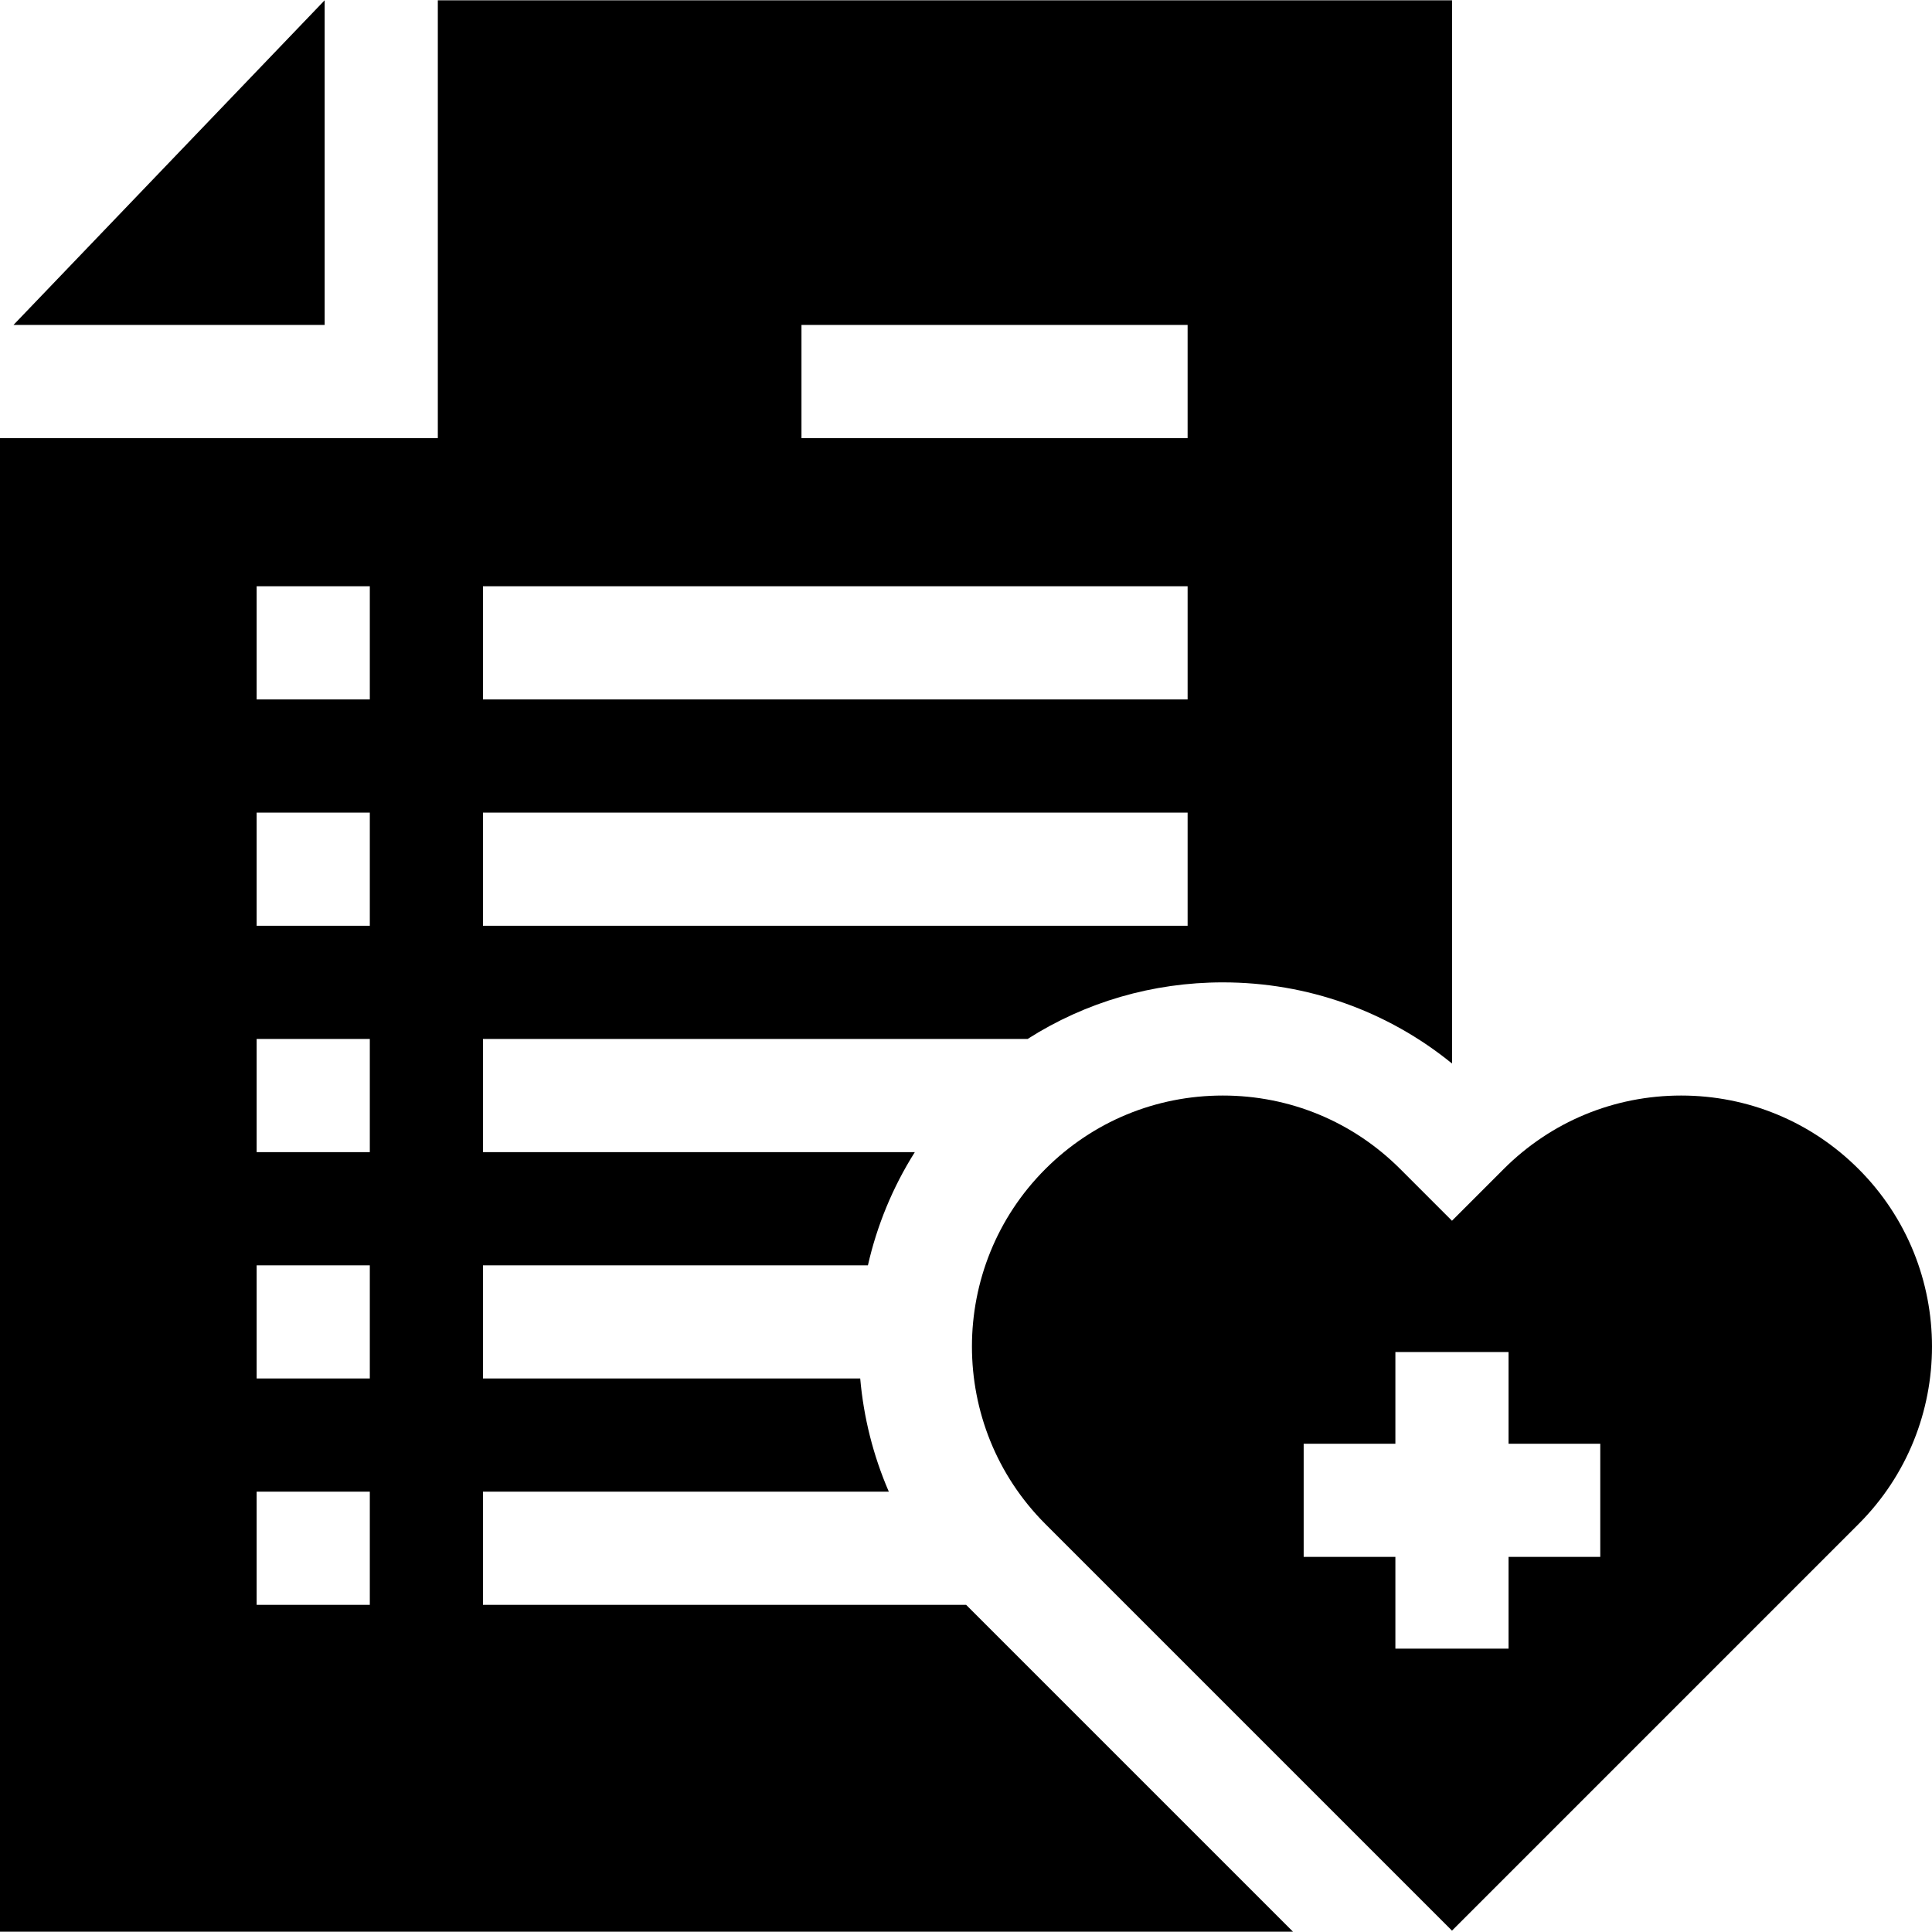 <?xml version="1.0" encoding="utf-8"?>
<svg xmlns="http://www.w3.org/2000/svg" id="Capa_1" enable-background="new 0 0 512.149 512.149" viewBox="0 0 512.149 512.149">
  <g>
    <path d="m86.062.075-82.488 86.062h82.488z"/>
    <path d="m128.036 425.422v-30h107.579c-4.159-9.6-6.686-19.744-7.582-30.004h-99.997v-30h102.039c2.381-10.484 6.526-20.645 12.435-30.003h-114.474v-30h144.368c15.325-9.768 33.133-15.001 51.745-15.001 22.387 0 43.611 7.57 60.749 21.498.006-.005.013-.011.02-.016v-281.821h-268.856v116.062h-116.062v395.936h342.762l-86.652-86.651zm84.424-339.285h102.361v30h-102.361zm-84.424 69.27h186.786v30h-186.786zm0 60.004h186.786v30h-186.786zm-30.002 210.011h-30.002v-30h30.002zm0-60.004h-30.002v-30h30.002zm0-60.003h-30.002v-30h30.002zm0-60.004h-30.002v-30h30.002zm0-60.004h-30.002v-30h30.002z"/>
    <path d="m277.104 403.99 107.799 107.797 107.792-107.797c25.938-25.94 25.938-68.148-.002-94.088-12.567-12.567-29.275-19.488-47.046-19.488s-34.479 6.92-47.045 19.486l-13.704 13.705-13.704-13.705c-12.566-12.566-29.273-19.486-47.045-19.486s-34.479 6.92-47.045 19.486c-25.94 25.941-25.94 68.149 0 94.09zm68.483-21.275h24.312v-24.312h30v24.312h24.312v30h-24.312v24.312h-30v-24.312h-24.312z"/>
  </g>
  <g/>
  <g/>
  <g/>
  <g/>
  <g/>
  <g/>
  <g/>
  <g/>
  <g/>
  <g/>
  <g/>
  <g/>
  <g/>
  <g/>
  <g/>
</svg>